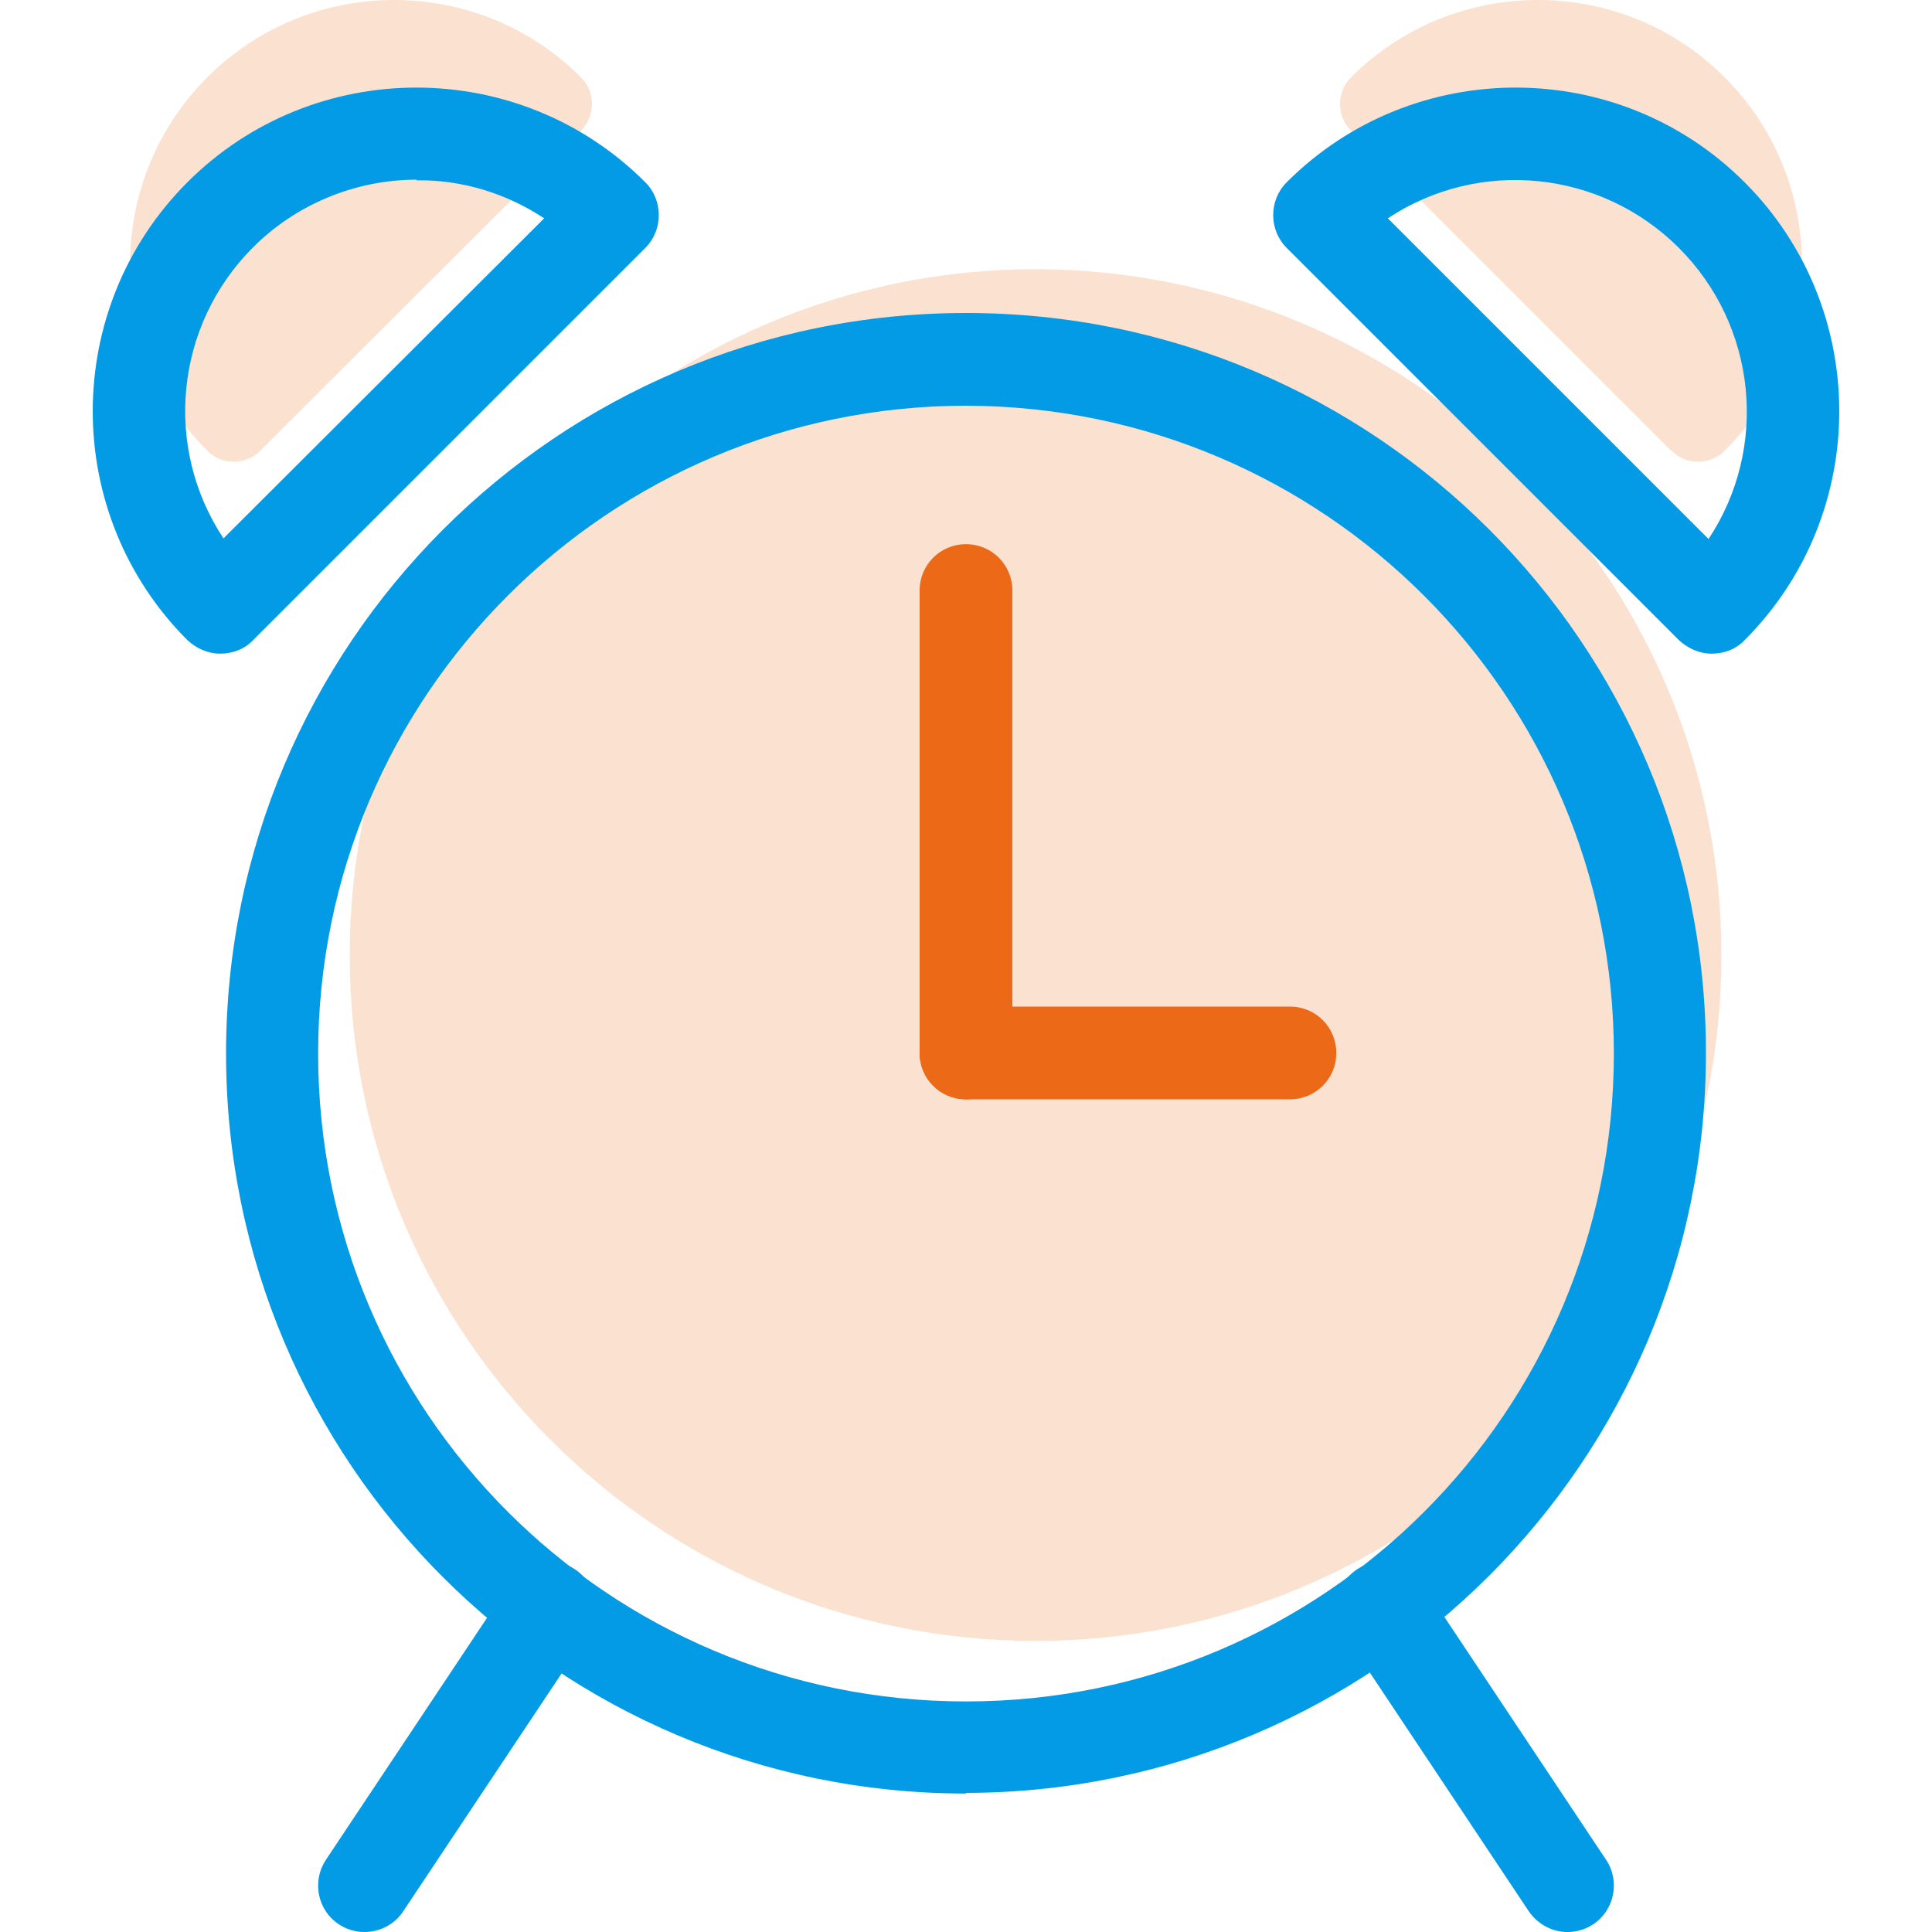 <?xml version="1.0" encoding="UTF-8"?><svg id="Capa_1" xmlns="http://www.w3.org/2000/svg" viewBox="0 0 30 30"><defs><style>.cls-1{opacity:.2;}.cls-1,.cls-2{fill:#ec6917;}.cls-3{fill:#039be5;}.cls-4{fill:none;}</style></defs><rect class="cls-4" width="30" height="30"/><g><path class="cls-1" d="M16.08,4.18c-5.88,0-10.65,4.77-10.65,10.65s4.77,10.65,10.65,10.65,10.65-4.77,10.65-10.65c0-5.88-4.77-10.64-10.65-10.65h0Z"/><path class="cls-1" d="M3.63,7.17c-.16,0-.3-.06-.41-.17-1.6-1.6-1.6-4.2,0-5.8h0c1.6-1.6,4.2-1.6,5.8,0,0,0,0,0,0,0,.23,.23,.23,.6,0,.83L4.04,7c-.11,.11-.26,.17-.41,.17Z"/><path class="cls-1" d="M25.95,7l-4.97-4.97c-.23-.23-.23-.6,0-.83,0,0,0,0,0,0,1.6-1.6,4.2-1.6,5.8,0h0c1.6,1.6,1.6,4.2,0,5.8-.11,.11-.26,.17-.41,.17-.16,0-.31-.06-.41-.17Z"/><g><path class="cls-3" d="M15,27.85c-6.35,0-11.49-5.14-11.49-11.49S8.65,4.86,15,4.86s11.49,5.14,11.49,11.49c0,6.34-5.15,11.48-11.49,11.49h0Zm0-21.55c-5.55,0-10.06,4.5-10.06,10.06s4.5,10.06,10.06,10.06,10.06-4.5,10.06-10.06c0-5.55-4.5-10.05-10.06-10.06h0Z"/><path class="cls-2" d="M15,17.07c-.4,0-.72-.32-.72-.72v-7.18c0-.4,.32-.72,.72-.72s.72,.32,.72,.72v7.18c0,.4-.32,.72-.72,.72Z"/><path class="cls-2" d="M20.03,17.07h-5.03c-.4,0-.72-.32-.72-.72s.32-.72,.72-.72h5.03c.4,0,.72,.32,.72,.72s-.32,.72-.72,.72Z"/><path class="cls-3" d="M24.34,30c-.24,0-.46-.12-.6-.32l-2.87-4.31c-.22-.33-.13-.78,.2-1s.78-.13,1,.2l2.87,4.31c.22,.33,.13,.78-.2,1-.12,.08-.26,.12-.4,.12Z"/><path class="cls-3" d="M5.66,30c-.4,0-.72-.32-.72-.72,0-.14,.04-.28,.12-.4l2.87-4.31c.22-.33,.67-.42,1-.2s.42,.67,.2,1l-2.87,4.31c-.13,.2-.36,.32-.6,.32Z"/><path class="cls-3" d="M26.58,10.15c-.19,0-.37-.08-.51-.21l-6.09-6.09c-.28-.28-.28-.74,0-1.02,1.96-1.96,5.15-1.96,7.11,0,0,0,0,0,0,0,1.96,1.96,1.96,5.15,0,7.11,0,0,0,0,0,0-.13,.14-.32,.21-.51,.21Zm-5.03-6.76l4.98,4.98c.94-1.42,.75-3.31-.46-4.52-1.21-1.21-3.1-1.4-4.52-.46Z"/><path class="cls-3" d="M3.42,10.15c-.19,0-.37-.08-.51-.21-1.96-1.96-1.96-5.15,0-7.11h0c1.96-1.96,5.15-1.96,7.11,0,0,0,0,0,0,0,.28,.28,.28,.74,0,1.02L3.93,9.94c-.13,.14-.32,.21-.51,.21ZM6.47,2.79c-.95,0-1.87,.38-2.54,1.05-1.21,1.21-1.4,3.1-.46,4.52L8.45,3.39c-.59-.39-1.28-.6-1.98-.59Z"/></g></g></svg>